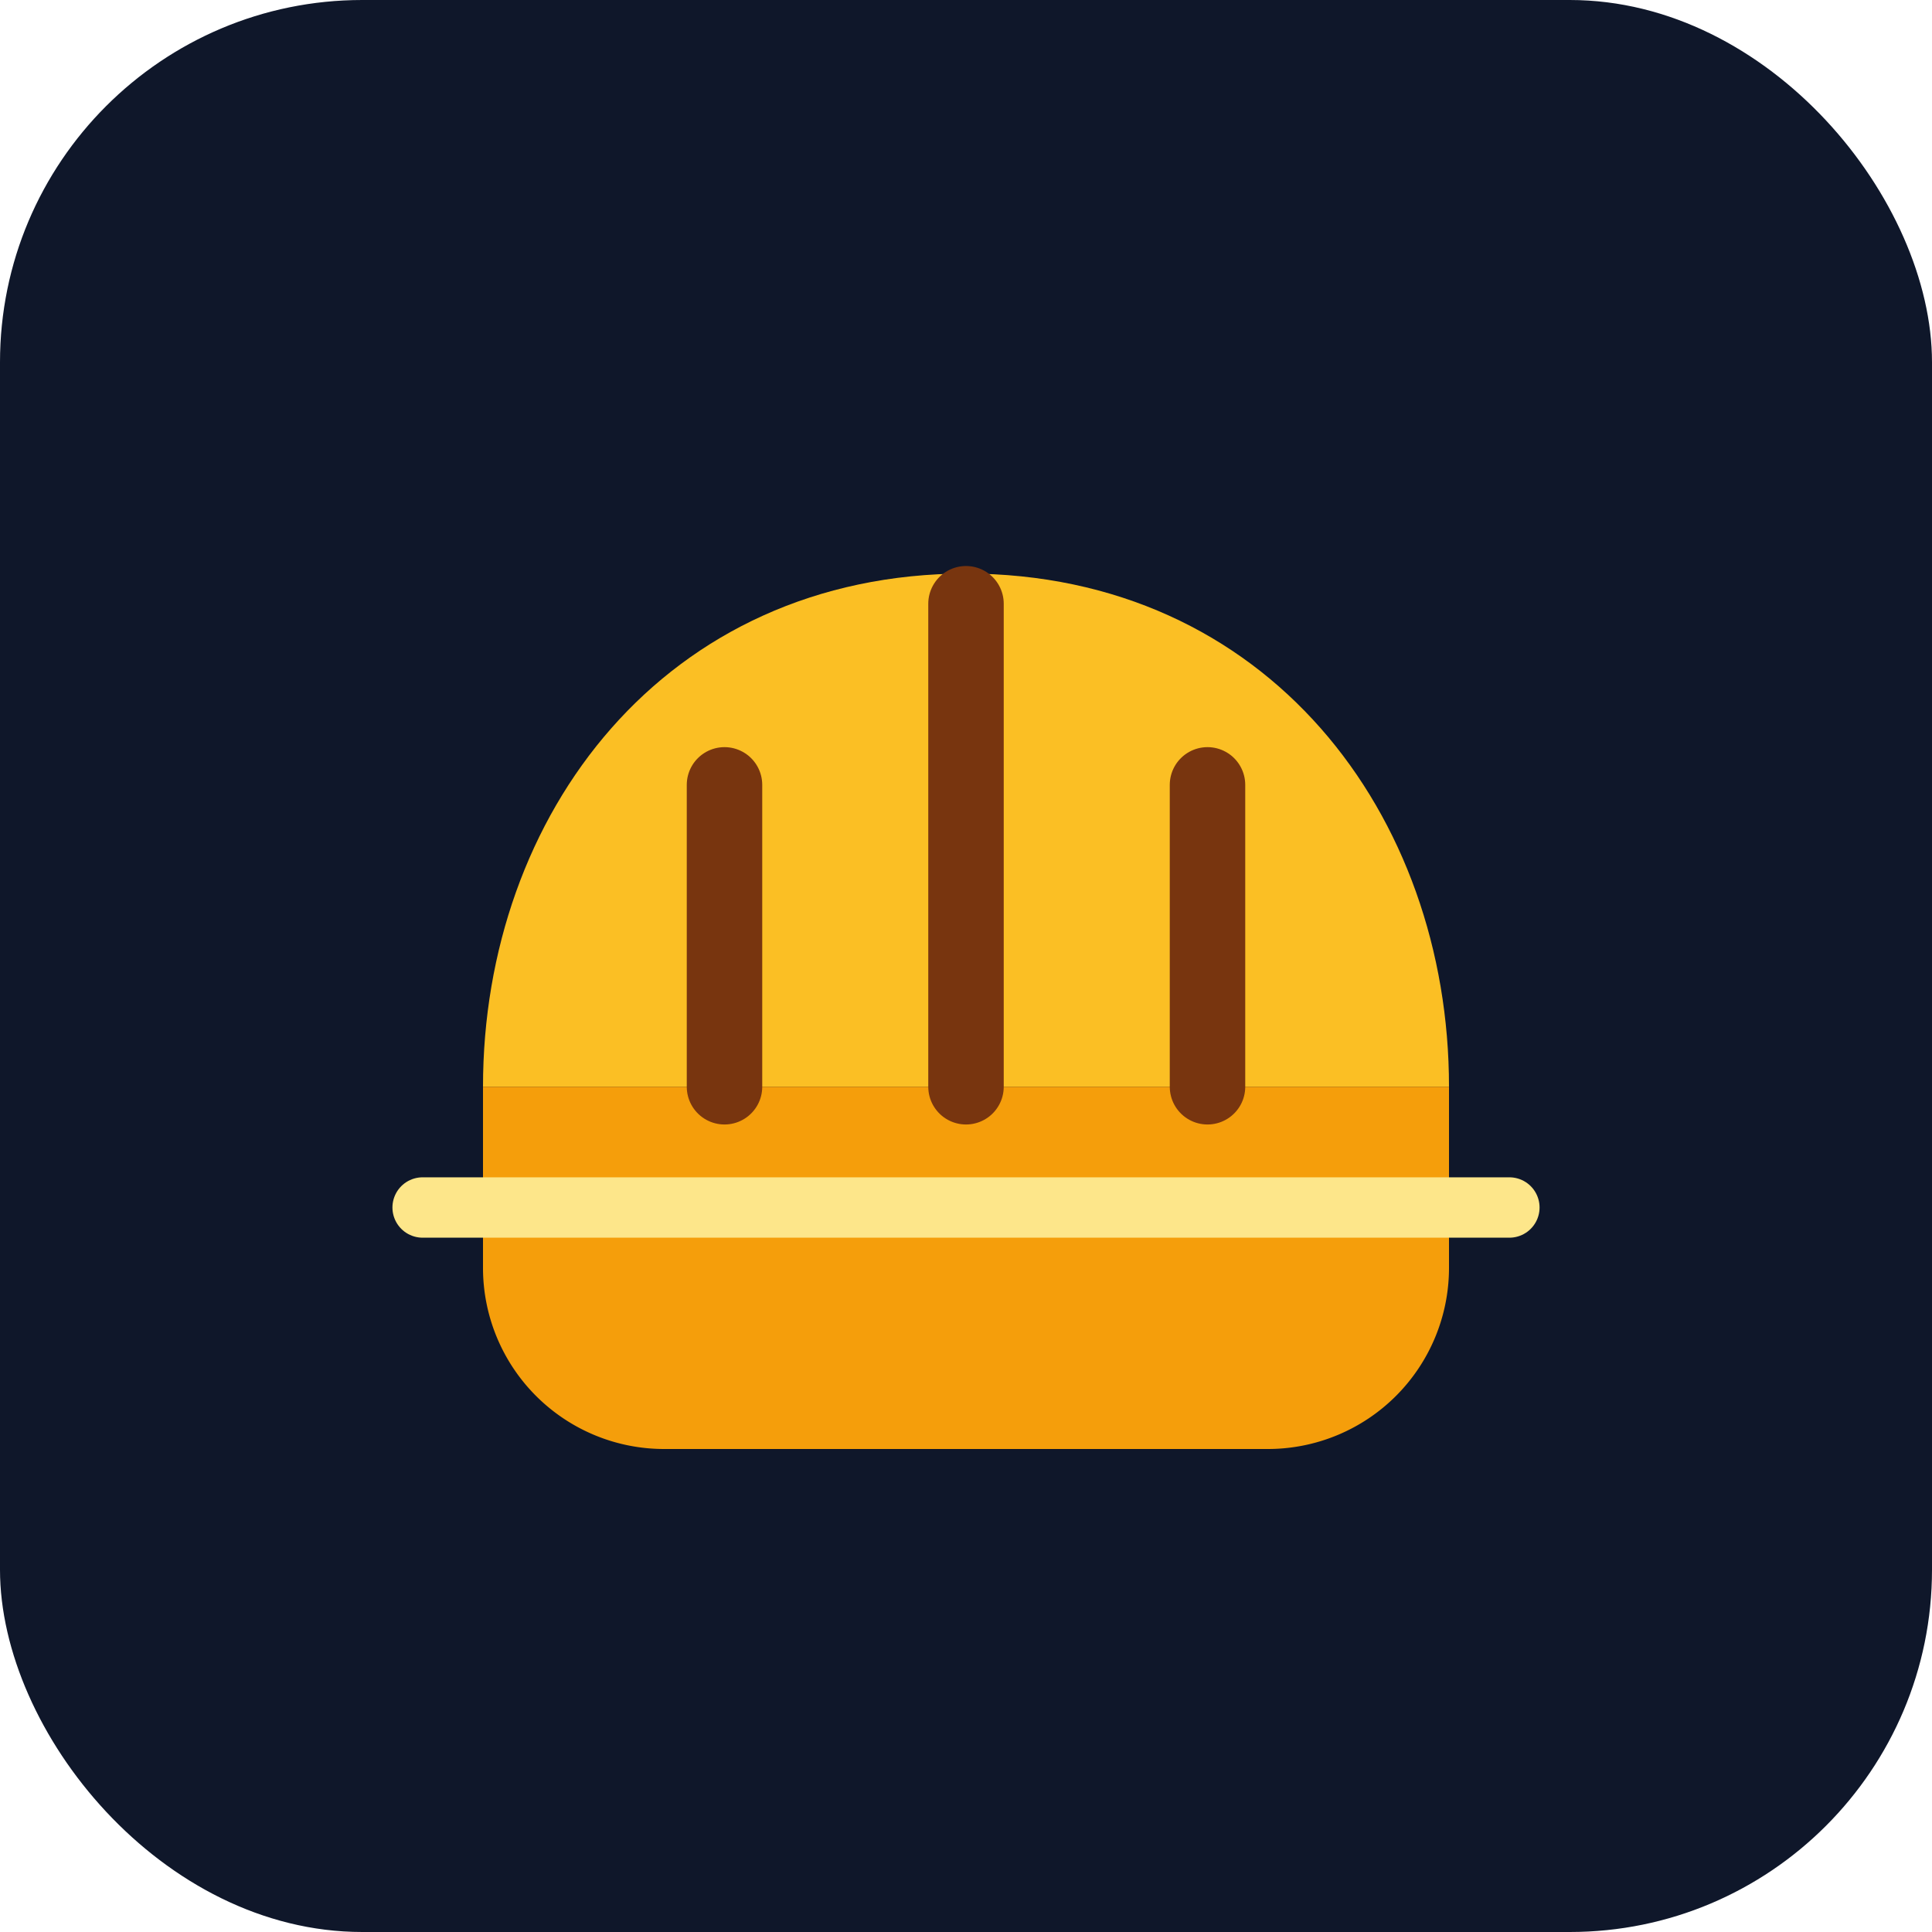 <svg xmlns="http://www.w3.org/2000/svg" viewBox="0 0 64 64" role="img">
  <rect width="64" height="64" rx="12" fill="#0f172a"/>
  <path d="M16 36c0-9 6-17 16-17s16 8 16 17" fill="#fbbf24"/>
  <path d="M16 36h32v6a6 6 0 0 1-6 6H22a6 6 0 0 1-6-6z" fill="#f59e0b"/>
  <path d="M24 36V26m8 10V20m8 16V26" stroke="#78350f" stroke-width="2.5" stroke-linecap="round"/>
  <path d="M14 40h36" stroke="#fde68a" stroke-width="2" stroke-linecap="round"/>
</svg>

